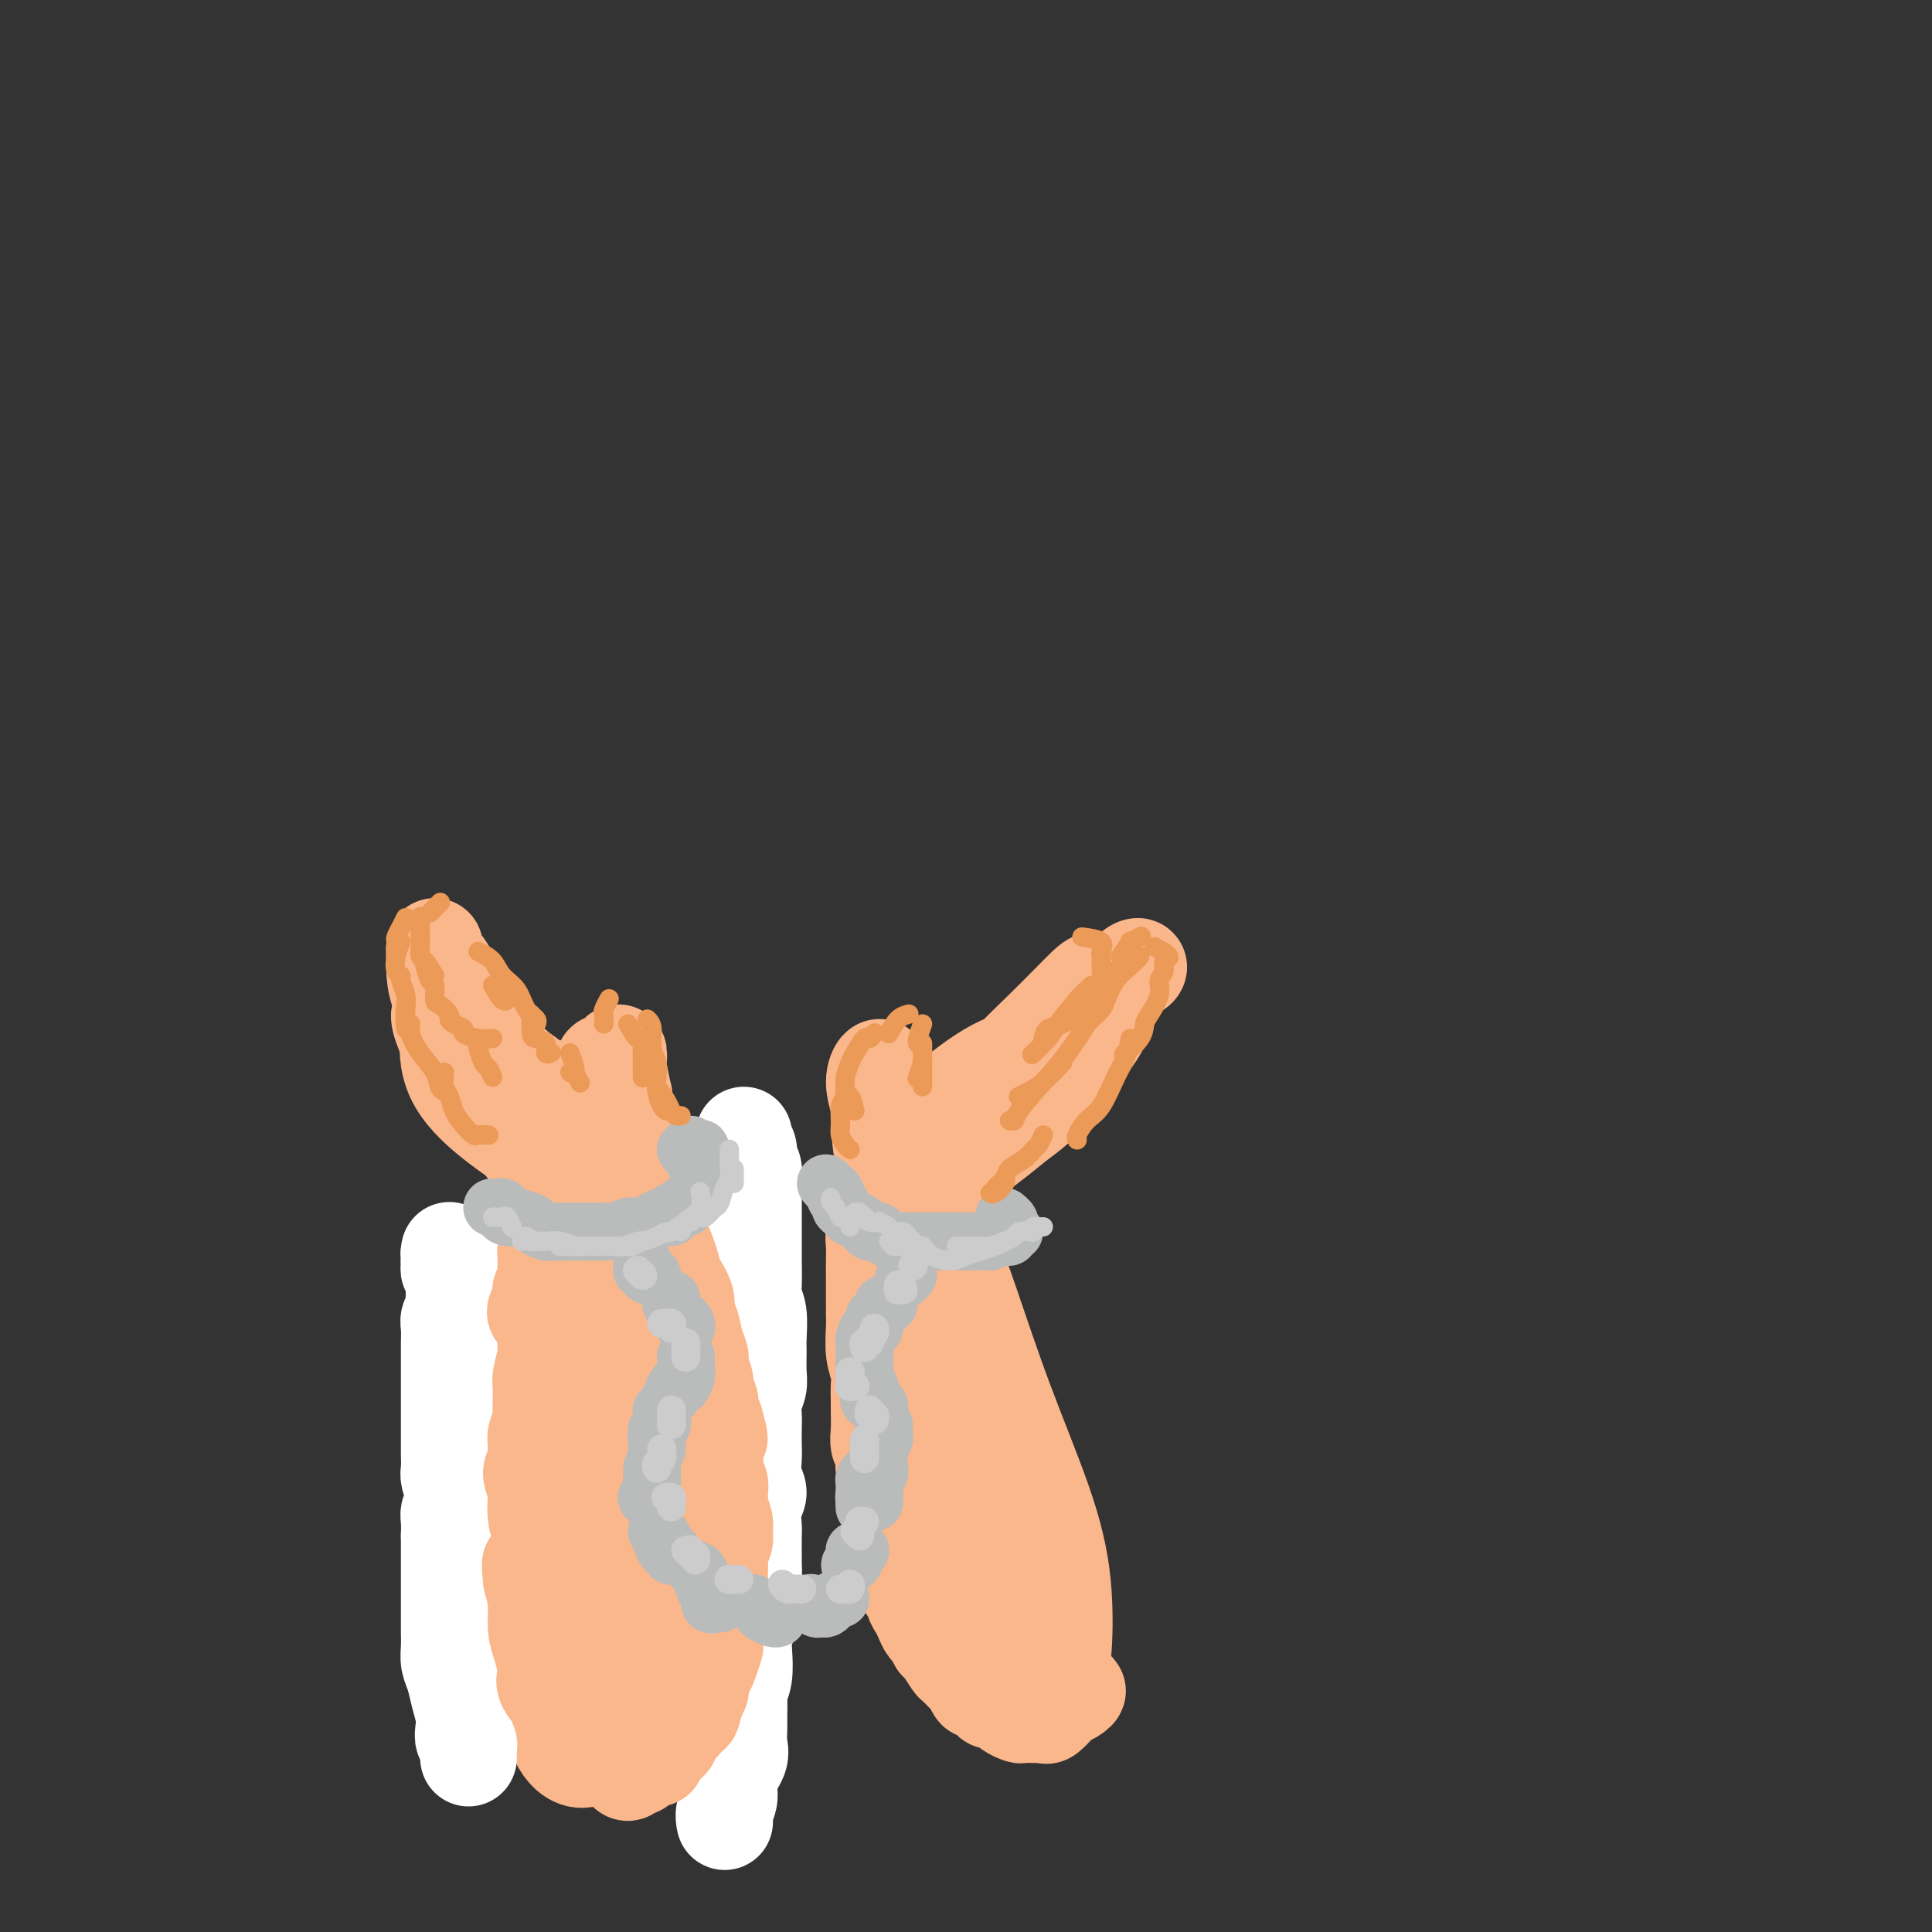 <svg viewBox='0 0 400 400' version='1.1' xmlns='http://www.w3.org/2000/svg' xmlns:xlink='http://www.w3.org/1999/xlink'><rect x="0" y="0" width="400" height="400" fill="#333333" stroke="none"/><g fill='none' stroke='rgb(251,183,140)' stroke-width='20' stroke-linecap='round' stroke-linejoin='round'><path d='M106,326c0.030,-0.294 0.060,-0.588 0,-1c-0.060,-0.412 -0.209,-0.942 0,-1c0.209,-0.058 0.777,0.357 1,0c0.223,-0.357 0.102,-1.486 0,-2c-0.102,-0.514 -0.186,-0.413 0,-1c0.186,-0.587 0.641,-1.861 1,-3c0.359,-1.139 0.621,-2.144 1,-3c0.379,-0.856 0.876,-1.562 1,-3c0.124,-1.438 -0.125,-3.607 0,-5c0.125,-1.393 0.625,-2.009 1,-3c0.375,-0.991 0.625,-2.359 1,-4c0.375,-1.641 0.875,-3.557 1,-5c0.125,-1.443 -0.125,-2.413 0,-4c0.125,-1.587 0.626,-3.793 1,-6c0.374,-2.207 0.622,-4.417 1,-7c0.378,-2.583 0.886,-5.539 1,-8c0.114,-2.461 -0.166,-4.427 0,-6c0.166,-1.573 0.777,-2.755 1,-4c0.223,-1.245 0.056,-2.555 0,-4c-0.056,-1.445 -0.001,-3.025 0,-4c0.001,-0.975 -0.052,-1.344 0,-2c0.052,-0.656 0.208,-1.597 0,-2c-0.208,-0.403 -0.782,-0.267 -1,0c-0.218,0.267 -0.082,0.665 0,1c0.082,0.335 0.110,0.606 0,1c-0.110,0.394 -0.359,0.910 -1,2c-0.641,1.090 -1.672,2.755 -2,4c-0.328,1.245 0.049,2.070 0,4c-0.049,1.930 -0.525,4.965 -1,8'/><path d='M112,268c-1.161,4.459 -1.565,5.605 -2,9c-0.435,3.395 -0.902,9.038 -1,13c-0.098,3.962 0.173,6.244 0,9c-0.173,2.756 -0.790,5.985 -1,9c-0.210,3.015 -0.012,5.817 0,8c0.012,2.183 -0.162,3.749 0,6c0.162,2.251 0.662,5.188 1,7c0.338,1.812 0.516,2.499 1,3c0.484,0.501 1.274,0.816 2,1c0.726,0.184 1.389,0.238 2,0c0.611,-0.238 1.172,-0.767 2,-2c0.828,-1.233 1.924,-3.171 3,-6c1.076,-2.829 2.133,-6.551 3,-10c0.867,-3.449 1.543,-6.627 2,-10c0.457,-3.373 0.694,-6.943 1,-10c0.306,-3.057 0.680,-5.602 1,-10c0.320,-4.398 0.587,-10.648 1,-15c0.413,-4.352 0.973,-6.808 1,-9c0.027,-2.192 -0.481,-4.122 -1,-5c-0.519,-0.878 -1.051,-0.703 -1,-1c0.051,-0.297 0.685,-1.066 0,-1c-0.685,0.066 -2.688,0.968 -4,3c-1.312,2.032 -1.935,5.194 -3,9c-1.065,3.806 -2.574,8.257 -4,15c-1.426,6.743 -2.768,15.778 -4,23c-1.232,7.222 -2.354,12.633 -3,17c-0.646,4.367 -0.817,7.692 -1,11c-0.183,3.308 -0.379,6.598 0,8c0.379,1.402 1.333,0.916 2,1c0.667,0.084 1.048,0.738 2,-1c0.952,-1.738 2.476,-5.869 4,-10'/><path d='M115,330c1.215,-4.176 2.251,-9.617 3,-15c0.749,-5.383 1.211,-10.709 2,-16c0.789,-5.291 1.904,-10.549 3,-16c1.096,-5.451 2.174,-11.097 3,-17c0.826,-5.903 1.402,-12.064 1,-15c-0.402,-2.936 -1.780,-2.648 -2,-3c-0.220,-0.352 0.720,-1.344 0,-1c-0.720,0.344 -3.101,2.022 -5,4c-1.899,1.978 -3.318,4.254 -5,10c-1.682,5.746 -3.628,14.962 -5,23c-1.372,8.038 -2.169,14.900 -3,22c-0.831,7.100 -1.694,14.439 -2,19c-0.306,4.561 -0.055,6.345 0,8c0.055,1.655 -0.088,3.182 0,4c0.088,0.818 0.405,0.926 2,0c1.595,-0.926 4.468,-2.888 6,-6c1.532,-3.112 1.722,-7.375 3,-12c1.278,-4.625 3.645,-9.612 6,-16c2.355,-6.388 4.697,-14.176 6,-21c1.303,-6.824 1.568,-12.684 2,-18c0.432,-5.316 1.033,-10.086 1,-13c-0.033,-2.914 -0.698,-3.970 -1,-5c-0.302,-1.030 -0.241,-2.032 -1,-2c-0.759,0.032 -2.339,1.098 -4,3c-1.661,1.902 -3.402,4.640 -5,8c-1.598,3.360 -3.052,7.343 -4,14c-0.948,6.657 -1.389,15.988 -2,23c-0.611,7.012 -1.390,11.704 -2,15c-0.610,3.296 -1.049,5.195 -1,7c0.049,1.805 0.585,3.516 1,4c0.415,0.484 0.707,-0.258 1,-1'/><path d='M113,317c0.050,7.043 1.674,0.651 3,-5c1.326,-5.651 2.353,-10.560 4,-15c1.647,-4.440 3.915,-8.410 5,-13c1.085,-4.590 0.986,-9.801 1,-14c0.014,-4.199 0.142,-7.388 0,-9c-0.142,-1.612 -0.554,-1.647 -1,-2c-0.446,-0.353 -0.926,-1.024 -2,0c-1.074,1.024 -2.743,3.744 -4,7c-1.257,3.256 -2.102,7.047 -3,12c-0.898,4.953 -1.848,11.068 -3,17c-1.152,5.932 -2.505,11.681 -3,15c-0.495,3.319 -0.133,4.209 0,5c0.133,0.791 0.036,1.482 0,2c-0.036,0.518 -0.010,0.862 0,1c0.010,0.138 0.005,0.069 0,0'/><path d='M117,351c-0.101,0.626 -0.201,1.253 0,1c0.201,-0.253 0.704,-1.385 1,-2c0.296,-0.615 0.385,-0.714 1,-2c0.615,-1.286 1.756,-3.759 3,-8c1.244,-4.241 2.592,-10.252 4,-16c1.408,-5.748 2.876,-11.234 4,-17c1.124,-5.766 1.903,-11.811 3,-17c1.097,-5.189 2.511,-9.523 3,-15c0.489,-5.477 0.052,-12.097 0,-16c-0.052,-3.903 0.281,-5.087 0,-6c-0.281,-0.913 -1.175,-1.554 -2,-2c-0.825,-0.446 -1.580,-0.696 -3,1c-1.420,1.696 -3.506,5.339 -5,9c-1.494,3.661 -2.397,7.339 -4,15c-1.603,7.661 -3.905,19.303 -5,29c-1.095,9.697 -0.983,17.447 -1,24c-0.017,6.553 -0.165,11.908 1,17c1.165,5.092 3.642,9.920 5,12c1.358,2.080 1.596,1.410 3,0c1.404,-1.410 3.973,-3.561 6,-6c2.027,-2.439 3.510,-5.166 5,-11c1.490,-5.834 2.987,-14.777 4,-22c1.013,-7.223 1.544,-12.727 2,-19c0.456,-6.273 0.838,-13.314 1,-19c0.162,-5.686 0.103,-10.017 0,-14c-0.103,-3.983 -0.252,-7.619 -1,-10c-0.748,-2.381 -2.095,-3.508 -3,-4c-0.905,-0.492 -1.366,-0.348 -3,1c-1.634,1.348 -4.440,3.901 -7,9c-2.560,5.099 -4.874,12.742 -7,20c-2.126,7.258 -4.063,14.129 -6,21'/><path d='M116,304c-3.234,10.315 -4.818,15.602 -5,23c-0.182,7.398 1.038,16.908 2,23c0.962,6.092 1.664,8.765 3,11c1.336,2.235 3.304,4.032 6,3c2.696,-1.032 6.119,-4.895 9,-9c2.881,-4.105 5.219,-8.454 7,-14c1.781,-5.546 3.004,-12.290 4,-19c0.996,-6.710 1.764,-13.386 2,-20c0.236,-6.614 -0.062,-13.166 -1,-21c-0.938,-7.834 -2.517,-16.951 -4,-23c-1.483,-6.049 -2.872,-9.031 -4,-11c-1.128,-1.969 -1.996,-2.925 -3,-3c-1.004,-0.075 -2.145,0.730 -4,5c-1.855,4.270 -4.423,12.006 -6,20c-1.577,7.994 -2.163,16.247 -3,24c-0.837,7.753 -1.925,15.006 -2,22c-0.075,6.994 0.865,13.729 2,17c1.135,3.271 2.467,3.077 3,3c0.533,-0.077 0.266,-0.039 0,0'/><path d='M194,259c-1.137,0.726 -2.273,1.452 -3,4c-0.727,2.548 -1.043,6.917 -1,12c0.043,5.083 0.447,10.881 2,18c1.553,7.119 4.255,15.561 6,22c1.745,6.439 2.531,10.875 4,15c1.469,4.125 3.619,7.937 5,10c1.381,2.063 1.991,2.375 3,2c1.009,-0.375 2.417,-1.439 3,-4c0.583,-2.561 0.340,-6.621 0,-11c-0.340,-4.379 -0.776,-9.077 -2,-15c-1.224,-5.923 -3.235,-13.071 -5,-20c-1.765,-6.929 -3.286,-13.639 -6,-20c-2.714,-6.361 -6.623,-12.373 -9,-16c-2.377,-3.627 -3.222,-4.870 -4,-6c-0.778,-1.130 -1.490,-2.147 -2,1c-0.510,3.147 -0.819,10.458 0,18c0.819,7.542 2.765,15.314 5,23c2.235,7.686 4.760,15.286 8,23c3.240,7.714 7.196,15.544 10,21c2.804,5.456 4.455,8.540 6,10c1.545,1.460 2.982,1.297 4,1c1.018,-0.297 1.617,-0.729 2,-4c0.383,-3.271 0.552,-9.383 0,-15c-0.552,-5.617 -1.824,-10.741 -4,-17c-2.176,-6.259 -5.255,-13.655 -8,-21c-2.745,-7.345 -5.157,-14.639 -7,-20c-1.843,-5.361 -3.118,-8.790 -4,-11c-0.882,-2.210 -1.370,-3.201 -2,-2c-0.630,1.201 -1.400,4.592 -1,10c0.400,5.408 1.972,12.831 4,21c2.028,8.169 4.514,17.085 7,26'/><path d='M205,314c2.450,10.277 3.075,12.469 4,16c0.925,3.531 2.151,8.401 3,11c0.849,2.599 1.321,2.927 2,3c0.679,0.073 1.566,-0.107 2,-2c0.434,-1.893 0.414,-5.497 0,-10c-0.414,-4.503 -1.221,-9.905 -3,-16c-1.779,-6.095 -4.531,-12.882 -7,-21c-2.469,-8.118 -4.654,-17.566 -6,-23c-1.346,-5.434 -1.852,-6.854 -3,-8c-1.148,-1.146 -2.936,-2.020 -4,-3c-1.064,-0.980 -1.402,-2.067 -2,1c-0.598,3.067 -1.457,10.288 -1,18c0.457,7.712 2.229,15.914 4,24c1.771,8.086 3.541,16.056 6,24c2.459,7.944 5.609,15.863 8,20c2.391,4.137 4.024,4.492 5,5c0.976,0.508 1.295,1.167 2,-1c0.705,-2.167 1.794,-7.161 2,-12c0.206,-4.839 -0.473,-9.524 -2,-16c-1.527,-6.476 -3.904,-14.745 -7,-23c-3.096,-8.255 -6.912,-16.498 -10,-23c-3.088,-6.502 -5.448,-11.264 -7,-14c-1.552,-2.736 -2.296,-3.447 -3,-2c-0.704,1.447 -1.369,5.052 -1,11c0.369,5.948 1.773,14.240 3,22c1.227,7.760 2.276,14.990 4,22c1.724,7.010 4.122,13.801 6,18c1.878,4.199 3.235,5.806 5,7c1.765,1.194 3.937,1.975 5,2c1.063,0.025 1.018,-0.707 1,-1c-0.018,-0.293 -0.009,-0.146 0,0'/><path d='M122,242c-0.046,0.223 -0.092,0.447 0,1c0.092,0.553 0.322,1.436 1,2c0.678,0.564 1.803,0.808 2,1c0.197,0.192 -0.535,0.332 0,0c0.535,-0.332 2.336,-1.137 3,-2c0.664,-0.863 0.189,-1.784 0,-3c-0.189,-1.216 -0.094,-2.727 0,-4c0.094,-1.273 0.187,-2.309 -1,-4c-1.187,-1.691 -3.655,-4.038 -5,-5c-1.345,-0.962 -1.565,-0.539 -3,-1c-1.435,-0.461 -4.083,-1.806 -6,-2c-1.917,-0.194 -3.104,0.761 -4,2c-0.896,1.239 -1.502,2.761 -2,4c-0.498,1.239 -0.888,2.195 0,4c0.888,1.805 3.054,4.458 5,6c1.946,1.542 3.672,1.971 6,3c2.328,1.029 5.259,2.657 7,3c1.741,0.343 2.291,-0.600 3,-1c0.709,-0.400 1.576,-0.257 2,-1c0.424,-0.743 0.406,-2.371 0,-4c-0.406,-1.629 -1.200,-3.258 -3,-5c-1.800,-1.742 -4.605,-3.597 -8,-6c-3.395,-2.403 -7.381,-5.353 -11,-8c-3.619,-2.647 -6.872,-4.990 -9,-6c-2.128,-1.010 -3.133,-0.685 -4,-1c-0.867,-0.315 -1.598,-1.269 -2,0c-0.402,1.269 -0.475,4.763 1,8c1.475,3.237 4.498,6.218 8,9c3.502,2.782 7.481,5.364 11,8c3.519,2.636 6.577,5.324 9,7c2.423,1.676 4.212,2.338 6,3'/><path d='M128,250c4.407,2.799 2.424,0.795 2,0c-0.424,-0.795 0.709,-0.383 1,-1c0.291,-0.617 -0.261,-2.263 -2,-5c-1.739,-2.737 -4.666,-6.564 -8,-10c-3.334,-3.436 -7.075,-6.482 -11,-10c-3.925,-3.518 -8.034,-7.507 -11,-10c-2.966,-2.493 -4.787,-3.491 -6,-4c-1.213,-0.509 -1.817,-0.529 -2,0c-0.183,0.529 0.053,1.605 1,4c0.947,2.395 2.603,6.108 5,9c2.397,2.892 5.534,4.965 8,7c2.466,2.035 4.260,4.034 5,5c0.740,0.966 0.426,0.900 1,1c0.574,0.100 2.035,0.365 2,-1c-0.035,-1.365 -1.564,-4.359 -3,-7c-1.436,-2.641 -2.777,-4.929 -5,-8c-2.223,-3.071 -5.329,-6.925 -8,-10c-2.671,-3.075 -4.909,-5.372 -6,-7c-1.091,-1.628 -1.035,-2.587 -1,-2c0.035,0.587 0.049,2.719 1,5c0.951,2.281 2.839,4.712 4,6c1.161,1.288 1.594,1.434 2,2c0.406,0.566 0.784,1.552 1,1c0.216,-0.552 0.268,-2.642 0,-4c-0.268,-1.358 -0.856,-1.983 -2,-4c-1.144,-2.017 -2.843,-5.427 -4,-7c-1.157,-1.573 -1.773,-1.308 -2,-2c-0.227,-0.692 -0.065,-2.341 0,-2c0.065,0.341 0.032,2.670 0,5'/><path d='M90,201c0.093,0.435 0.324,0.024 1,1c0.676,0.976 1.797,3.340 3,5c1.203,1.660 2.486,2.617 3,3c0.514,0.383 0.257,0.191 0,0'/><path d='M188,243c-0.013,-0.360 -0.027,-0.719 0,-1c0.027,-0.281 0.093,-0.482 1,-1c0.907,-0.518 2.653,-1.351 5,-3c2.347,-1.649 5.295,-4.115 8,-6c2.705,-1.885 5.166,-3.191 8,-5c2.834,-1.809 6.042,-4.121 8,-6c1.958,-1.879 2.665,-3.326 3,-4c0.335,-0.674 0.296,-0.577 0,-1c-0.296,-0.423 -0.851,-1.367 -2,-1c-1.149,0.367 -2.893,2.044 -5,3c-2.107,0.956 -4.575,1.191 -8,3c-3.425,1.809 -7.805,5.193 -11,8c-3.195,2.807 -5.205,5.037 -7,7c-1.795,1.963 -3.377,3.660 -4,5c-0.623,1.340 -0.288,2.322 0,3c0.288,0.678 0.528,1.050 3,0c2.472,-1.050 7.176,-3.523 11,-6c3.824,-2.477 6.769,-4.960 10,-8c3.231,-3.040 6.750,-6.639 10,-10c3.250,-3.361 6.232,-6.486 9,-10c2.768,-3.514 5.322,-7.417 7,-9c1.678,-1.583 2.479,-0.848 1,0c-1.479,0.848 -5.239,1.807 -7,2c-1.761,0.193 -1.522,-0.380 -3,1c-1.478,1.380 -4.671,4.714 -8,8c-3.329,3.286 -6.792,6.523 -11,11c-4.208,4.477 -9.161,10.195 -12,14c-2.839,3.805 -3.565,5.696 -4,7c-0.435,1.304 -0.581,2.020 0,2c0.581,-0.020 1.887,-0.774 4,-2c2.113,-1.226 5.032,-2.922 8,-5c2.968,-2.078 5.984,-4.539 9,-7'/><path d='M211,232c4.887,-3.412 6.605,-5.942 9,-9c2.395,-3.058 5.467,-6.643 7,-9c1.533,-2.357 1.528,-3.486 1,-4c-0.528,-0.514 -1.579,-0.414 -3,0c-1.421,0.414 -3.211,1.143 -5,2c-1.789,0.857 -3.575,1.841 -6,4c-2.425,2.159 -5.487,5.493 -8,8c-2.513,2.507 -4.478,4.187 -6,6c-1.522,1.813 -2.602,3.757 -3,5c-0.398,1.243 -0.114,1.784 0,2c0.114,0.216 0.057,0.108 0,0'/><path d='M128,229c0.028,0.329 0.056,0.658 0,1c-0.056,0.342 -0.197,0.697 0,0c0.197,-0.697 0.733,-2.447 1,-3c0.267,-0.553 0.264,0.090 0,-1c-0.264,-1.090 -0.790,-3.915 -1,-5c-0.210,-1.085 -0.106,-0.432 0,-1c0.106,-0.568 0.213,-2.357 0,-2c-0.213,0.357 -0.747,2.861 -1,4c-0.253,1.139 -0.224,0.912 0,2c0.224,1.088 0.645,3.489 1,5c0.355,1.511 0.646,2.131 1,3c0.354,0.869 0.771,1.985 1,2c0.229,0.015 0.270,-1.072 0,-2c-0.270,-0.928 -0.850,-1.696 -1,-2c-0.150,-0.304 0.131,-0.145 0,-1c-0.131,-0.855 -0.673,-2.726 -1,-4c-0.327,-1.274 -0.438,-1.953 -1,-3c-0.562,-1.047 -1.574,-2.463 -2,-2c-0.426,0.463 -0.264,2.803 0,4c0.264,1.197 0.632,1.249 1,2c0.368,0.751 0.738,2.201 1,4c0.262,1.799 0.417,3.946 1,5c0.583,1.054 1.595,1.015 2,1c0.405,-0.015 0.202,-0.008 0,0'/><path d='M188,235c0.067,-0.034 0.135,-0.067 0,-1c-0.135,-0.933 -0.471,-2.764 -1,-4c-0.529,-1.236 -1.249,-1.875 -2,-3c-0.751,-1.125 -1.533,-2.735 -2,-4c-0.467,-1.265 -0.618,-2.185 -1,-2c-0.382,0.185 -0.993,1.474 -1,3c-0.007,1.526 0.590,3.290 1,5c0.410,1.710 0.631,3.368 1,5c0.369,1.632 0.885,3.239 1,4c0.115,0.761 -0.172,0.678 0,1c0.172,0.322 0.802,1.050 1,1c0.198,-0.050 -0.038,-0.877 0,-2c0.038,-1.123 0.349,-2.542 0,-4c-0.349,-1.458 -1.360,-2.957 -2,-4c-0.640,-1.043 -0.910,-1.632 -1,-2c-0.090,-0.368 0.000,-0.515 0,0c-0.000,0.515 -0.091,1.693 0,4c0.091,2.307 0.365,5.742 1,8c0.635,2.258 1.633,3.339 2,4c0.367,0.661 0.105,0.903 0,1c-0.105,0.097 -0.052,0.048 0,0'/><path d='M183,255c-0.033,0.114 -0.065,0.228 0,0c0.065,-0.228 0.228,-0.798 0,-1c-0.228,-0.202 -0.846,-0.034 -1,0c-0.154,0.034 0.155,-0.065 0,0c-0.155,0.065 -0.774,0.293 -1,1c-0.226,0.707 -0.061,1.894 0,3c0.061,1.106 0.017,2.132 0,3c-0.017,0.868 -0.005,1.579 0,3c0.005,1.421 0.005,3.553 0,5c-0.005,1.447 -0.015,2.211 0,3c0.015,0.789 0.057,1.605 0,3c-0.057,1.395 -0.211,3.369 0,5c0.211,1.631 0.789,2.919 1,4c0.211,1.081 0.055,1.956 0,3c-0.055,1.044 -0.011,2.257 0,3c0.011,0.743 -0.012,1.016 0,2c0.012,0.984 0.060,2.679 0,4c-0.060,1.321 -0.227,2.268 0,3c0.227,0.732 0.850,1.249 1,2c0.150,0.751 -0.171,1.737 0,3c0.171,1.263 0.833,2.804 1,4c0.167,1.196 -0.162,2.048 0,3c0.162,0.952 0.814,2.004 1,3c0.186,0.996 -0.094,1.937 0,3c0.094,1.063 0.564,2.248 1,3c0.436,0.752 0.839,1.072 1,2c0.161,0.928 0.081,2.464 0,4'/><path d='M187,326c0.952,4.474 0.832,2.158 1,2c0.168,-0.158 0.622,1.840 1,3c0.378,1.160 0.679,1.481 1,2c0.321,0.519 0.662,1.236 1,2c0.338,0.764 0.672,1.574 1,2c0.328,0.426 0.650,0.466 1,1c0.350,0.534 0.727,1.562 1,2c0.273,0.438 0.440,0.287 1,1c0.560,0.713 1.512,2.290 2,3c0.488,0.710 0.511,0.552 1,1c0.489,0.448 1.445,1.501 2,2c0.555,0.499 0.711,0.445 1,1c0.289,0.555 0.711,1.721 1,2c0.289,0.279 0.443,-0.329 1,0c0.557,0.329 1.515,1.594 2,2c0.485,0.406 0.496,-0.049 1,0c0.504,0.049 1.502,0.602 2,1c0.498,0.398 0.496,0.643 1,1c0.504,0.357 1.515,0.827 2,1c0.485,0.173 0.443,0.048 1,0c0.557,-0.048 1.711,-0.020 2,0c0.289,0.020 -0.288,0.030 0,0c0.288,-0.030 1.442,-0.102 2,0c0.558,0.102 0.520,0.377 1,0c0.480,-0.377 1.480,-1.405 2,-2c0.520,-0.595 0.562,-0.757 1,-1c0.438,-0.243 1.272,-0.565 2,-1c0.728,-0.435 1.351,-0.981 1,-1c-0.351,-0.019 -1.675,0.491 -3,1'/><path d='M220,351c1.500,-0.667 0.750,-0.333 0,0'/><path d='M107,340c-0.293,-0.356 -0.585,-0.712 -1,-1c-0.415,-0.288 -0.952,-0.507 -1,0c-0.048,0.507 0.393,1.740 1,3c0.607,1.260 1.381,2.547 2,4c0.619,1.453 1.084,3.073 2,4c0.916,0.927 2.282,1.159 3,2c0.718,0.841 0.789,2.289 1,3c0.211,0.711 0.561,0.686 1,1c0.439,0.314 0.968,0.968 1,1c0.032,0.032 -0.433,-0.557 -1,-1c-0.567,-0.443 -1.237,-0.741 -2,-1c-0.763,-0.259 -1.619,-0.479 -2,-1c-0.381,-0.521 -0.287,-1.344 -1,-2c-0.713,-0.656 -2.232,-1.147 -3,-2c-0.768,-0.853 -0.783,-2.069 -1,-3c-0.217,-0.931 -0.634,-1.575 -1,-3c-0.366,-1.425 -0.680,-3.629 -1,-5c-0.320,-1.371 -0.646,-1.910 -1,-3c-0.354,-1.090 -0.735,-2.731 -1,-4c-0.265,-1.269 -0.413,-2.166 -1,-4c-0.587,-1.834 -1.614,-4.604 -2,-7c-0.386,-2.396 -0.131,-4.418 0,-6c0.131,-1.582 0.138,-2.723 0,-4c-0.138,-1.277 -0.422,-2.690 0,-4c0.422,-1.310 1.549,-2.517 2,-3c0.451,-0.483 0.225,-0.241 0,0'/><path d='M114,258c0.112,-0.090 0.223,-0.180 0,0c-0.223,0.180 -0.781,0.628 -1,1c-0.219,0.372 -0.100,0.666 0,1c0.100,0.334 0.181,0.709 0,1c-0.181,0.291 -0.626,0.500 -1,1c-0.374,0.500 -0.678,1.293 -1,2c-0.322,0.707 -0.661,1.329 -1,2c-0.339,0.671 -0.678,1.391 -1,2c-0.322,0.609 -0.626,1.106 -1,2c-0.374,0.894 -0.818,2.185 -1,3c-0.182,0.815 -0.102,1.156 0,2c0.102,0.844 0.224,2.193 0,3c-0.224,0.807 -0.796,1.071 -1,2c-0.204,0.929 -0.041,2.521 0,4c0.041,1.479 -0.042,2.844 0,4c0.042,1.156 0.208,2.105 0,3c-0.208,0.895 -0.789,1.738 -1,3c-0.211,1.262 -0.053,2.943 0,4c0.053,1.057 -0.001,1.491 0,2c0.001,0.509 0.057,1.095 0,2c-0.057,0.905 -0.225,2.129 0,3c0.225,0.871 0.845,1.388 1,2c0.155,0.612 -0.155,1.319 0,2c0.155,0.681 0.773,1.337 1,2c0.227,0.663 0.061,1.332 0,2c-0.061,0.668 -0.016,1.334 0,2c0.016,0.666 0.005,1.333 0,2c-0.005,0.667 -0.002,1.333 0,2'/><path d='M107,319c-0.000,7.251 -0.000,2.380 0,1c0.000,-1.380 0.000,0.732 0,2c-0.000,1.268 -0.000,1.691 0,2c0.000,0.309 0.000,0.505 0,1c-0.000,0.495 -0.001,1.289 0,2c0.001,0.711 0.004,1.341 0,2c-0.004,0.659 -0.016,1.349 0,2c0.016,0.651 0.061,1.262 0,2c-0.061,0.738 -0.228,1.602 0,2c0.228,0.398 0.849,0.330 1,1c0.151,0.670 -0.170,2.078 0,3c0.170,0.922 0.830,1.356 1,2c0.170,0.644 -0.151,1.496 0,2c0.151,0.504 0.772,0.660 1,1c0.228,0.340 0.061,0.864 0,1c-0.061,0.136 -0.016,-0.117 0,-1c0.016,-0.883 0.005,-2.395 0,-3c-0.005,-0.605 -0.002,-0.302 0,0'/></g>
<g fill='none' stroke='rgb(255,255,255)' stroke-width='20' stroke-linecap='round' stroke-linejoin='round'><path d='M93,259c0.028,-0.122 0.056,-0.244 0,0c-0.056,0.244 -0.197,0.853 0,1c0.197,0.147 0.731,-0.168 1,0c0.269,0.168 0.272,0.819 0,1c-0.272,0.181 -0.819,-0.107 -1,0c-0.181,0.107 0.004,0.610 0,1c-0.004,0.390 -0.197,0.667 0,1c0.197,0.333 0.785,0.722 1,1c0.215,0.278 0.059,0.446 0,1c-0.059,0.554 -0.020,1.496 0,2c0.020,0.504 0.019,0.571 0,1c-0.019,0.429 -0.058,1.220 0,2c0.058,0.780 0.212,1.549 0,2c-0.212,0.451 -0.789,0.585 -1,1c-0.211,0.415 -0.057,1.111 0,2c0.057,0.889 0.015,1.971 0,3c-0.015,1.029 -0.004,2.004 0,3c0.004,0.996 0.001,2.013 0,3c-0.001,0.987 -0.000,1.944 0,3c0.000,1.056 0.000,2.211 0,3c-0.000,0.789 0.000,1.213 0,2c-0.000,0.787 -0.001,1.939 0,3c0.001,1.061 0.004,2.031 0,3c-0.004,0.969 -0.014,1.936 0,3c0.014,1.064 0.053,2.225 0,3c-0.053,0.775 -0.196,1.166 0,2c0.196,0.834 0.732,2.113 1,3c0.268,0.887 0.268,1.382 0,2c-0.268,0.618 -0.803,1.359 -1,2c-0.197,0.641 -0.056,1.183 0,2c0.056,0.817 0.028,1.908 0,3'/><path d='M93,318c-0.000,9.480 -0.000,3.681 0,2c0.000,-1.681 0.000,0.757 0,2c-0.000,1.243 -0.000,1.290 0,2c0.000,0.710 0.000,2.081 0,3c-0.000,0.919 -0.000,1.386 0,2c0.000,0.614 0.000,1.375 0,2c-0.000,0.625 -0.001,1.115 0,2c0.001,0.885 0.003,2.165 0,3c-0.003,0.835 -0.012,1.227 0,2c0.012,0.773 0.045,1.929 0,3c-0.045,1.071 -0.170,2.058 0,3c0.170,0.942 0.633,1.839 1,3c0.367,1.161 0.638,2.587 1,4c0.362,1.413 0.815,2.812 1,4c0.185,1.188 0.102,2.163 0,3c-0.102,0.837 -0.224,1.534 0,2c0.224,0.466 0.792,0.699 1,1c0.208,0.301 0.056,0.668 0,1c-0.056,0.332 -0.015,0.628 0,1c0.015,0.372 0.004,0.821 0,1c-0.004,0.179 -0.002,0.090 0,0'/><path d='M154,235c-0.121,0.248 -0.243,0.496 0,1c0.243,0.504 0.850,1.265 1,2c0.150,0.735 -0.156,1.445 0,2c0.156,0.555 0.774,0.956 1,2c0.226,1.044 0.061,2.731 0,4c-0.061,1.269 -0.016,2.119 0,3c0.016,0.881 0.005,1.793 0,3c-0.005,1.207 -0.002,2.707 0,4c0.002,1.293 0.004,2.378 0,3c-0.004,0.622 -0.015,0.782 0,2c0.015,1.218 0.057,3.493 0,5c-0.057,1.507 -0.212,2.245 0,3c0.212,0.755 0.790,1.528 1,3c0.210,1.472 0.053,3.643 0,5c-0.053,1.357 -0.000,1.899 0,3c0.000,1.101 -0.053,2.759 0,4c0.053,1.241 0.210,2.065 0,3c-0.210,0.935 -0.788,1.982 -1,3c-0.212,1.018 -0.058,2.009 0,3c0.058,0.991 0.020,1.984 0,3c-0.020,1.016 -0.023,2.055 0,3c0.023,0.945 0.073,1.794 0,3c-0.073,1.206 -0.268,2.768 0,4c0.268,1.232 1.000,2.132 1,3c-0.000,0.868 -0.732,1.702 -1,3c-0.268,1.298 -0.072,3.059 0,4c0.072,0.941 0.019,1.061 0,2c-0.019,0.939 -0.006,2.697 0,4c0.006,1.303 0.003,2.152 0,3'/><path d='M156,325c0.297,14.701 0.041,6.454 0,4c-0.041,-2.454 0.134,0.886 0,3c-0.134,2.114 -0.575,3.003 -1,4c-0.425,0.997 -0.832,2.100 -1,3c-0.168,0.900 -0.098,1.595 0,3c0.098,1.405 0.222,3.520 0,5c-0.222,1.480 -0.792,2.325 -1,3c-0.208,0.675 -0.054,1.180 0,2c0.054,0.820 0.007,1.955 0,3c-0.007,1.045 0.027,2.002 0,3c-0.027,0.998 -0.116,2.038 0,3c0.116,0.962 0.438,1.845 0,3c-0.438,1.155 -1.634,2.583 -2,4c-0.366,1.417 0.098,2.823 0,4c-0.098,1.177 -0.757,2.125 -1,3c-0.243,0.875 -0.069,1.679 0,2c0.069,0.321 0.035,0.161 0,0'/></g>
<g fill='none' stroke='rgb(251,183,140)' stroke-width='20' stroke-linecap='round' stroke-linejoin='round'><path d='M116,254c-0.030,0.416 -0.060,0.832 0,1c0.060,0.168 0.209,0.086 0,0c-0.209,-0.086 -0.778,-0.178 -1,0c-0.222,0.178 -0.098,0.625 0,1c0.098,0.375 0.170,0.678 0,1c-0.170,0.322 -0.581,0.664 -1,1c-0.419,0.336 -0.844,0.667 -1,1c-0.156,0.333 -0.042,0.666 0,1c0.042,0.334 0.011,0.667 0,1c-0.011,0.333 -0.003,0.666 0,1c0.003,0.334 0.002,0.668 0,1c-0.002,0.332 -0.004,0.662 0,1c0.004,0.338 0.015,0.686 0,1c-0.015,0.314 -0.056,0.595 0,1c0.056,0.405 0.208,0.934 0,1c-0.208,0.066 -0.775,-0.333 -1,0c-0.225,0.333 -0.109,1.396 0,2c0.109,0.604 0.212,0.747 0,1c-0.212,0.253 -0.737,0.614 -1,1c-0.263,0.386 -0.263,0.796 0,1c0.263,0.204 0.789,0.201 1,0c0.211,-0.201 0.105,-0.601 0,-1'/><path d='M112,271c-0.392,2.694 0.627,0.929 1,0c0.373,-0.929 0.099,-1.023 0,-1c-0.099,0.023 -0.023,0.164 0,0c0.023,-0.164 -0.008,-0.632 0,-1c0.008,-0.368 0.055,-0.634 0,-1c-0.055,-0.366 -0.211,-0.830 0,-1c0.211,-0.170 0.787,-0.046 1,0c0.213,0.046 0.061,0.013 0,0c-0.061,-0.013 -0.030,-0.007 0,0'/><path d='M131,252c0.304,-0.420 0.607,-0.840 1,-1c0.393,-0.160 0.875,-0.059 1,0c0.125,0.059 -0.106,0.075 0,0c0.106,-0.075 0.549,-0.242 1,0c0.451,0.242 0.908,0.894 1,1c0.092,0.106 -0.183,-0.334 0,0c0.183,0.334 0.823,1.444 1,2c0.177,0.556 -0.109,0.560 0,1c0.109,0.440 0.611,1.318 1,2c0.389,0.682 0.664,1.170 1,2c0.336,0.830 0.734,2.002 1,3c0.266,0.998 0.400,1.821 1,3c0.600,1.179 1.668,2.714 2,4c0.332,1.286 -0.070,2.321 0,3c0.070,0.679 0.611,1.001 1,2c0.389,0.999 0.625,2.676 1,4c0.375,1.324 0.889,2.294 1,3c0.111,0.706 -0.181,1.148 0,2c0.181,0.852 0.836,2.115 1,3c0.164,0.885 -0.162,1.392 0,2c0.162,0.608 0.813,1.318 1,2c0.187,0.682 -0.089,1.338 0,2c0.089,0.662 0.545,1.331 1,2'/><path d='M148,294c1.856,6.551 0.498,2.928 0,2c-0.498,-0.928 -0.134,0.841 0,2c0.134,1.159 0.040,1.710 0,2c-0.040,0.290 -0.025,0.318 0,1c0.025,0.682 0.059,2.018 0,3c-0.059,0.982 -0.213,1.609 0,2c0.213,0.391 0.793,0.545 1,1c0.207,0.455 0.041,1.210 0,2c-0.041,0.790 0.043,1.615 0,2c-0.043,0.385 -0.211,0.330 0,1c0.211,0.670 0.803,2.067 1,3c0.197,0.933 0.000,1.404 0,2c-0.000,0.596 0.196,1.318 0,2c-0.196,0.682 -0.785,1.323 -1,2c-0.215,0.677 -0.058,1.390 0,2c0.058,0.610 0.017,1.118 0,2c-0.017,0.882 -0.008,2.138 0,3c0.008,0.862 0.016,1.329 0,2c-0.016,0.671 -0.057,1.544 0,2c0.057,0.456 0.211,0.493 0,1c-0.211,0.507 -0.788,1.482 -1,2c-0.212,0.518 -0.060,0.579 0,1c0.060,0.421 0.027,1.202 0,2c-0.027,0.798 -0.050,1.613 0,2c0.050,0.387 0.171,0.345 0,1c-0.171,0.655 -0.633,2.006 -1,3c-0.367,0.994 -0.637,1.631 -1,2c-0.363,0.369 -0.819,0.470 -1,1c-0.181,0.530 -0.087,1.489 0,2c0.087,0.511 0.168,0.575 0,1c-0.168,0.425 -0.584,1.213 -1,2'/><path d='M144,352c-1.086,5.219 -0.803,1.765 -1,1c-0.197,-0.765 -0.876,1.157 -1,2c-0.124,0.843 0.305,0.607 0,1c-0.305,0.393 -1.344,1.413 -2,2c-0.656,0.587 -0.931,0.739 -1,1c-0.069,0.261 0.066,0.629 0,1c-0.066,0.371 -0.332,0.743 -1,1c-0.668,0.257 -1.737,0.399 -2,1c-0.263,0.601 0.280,1.662 0,2c-0.280,0.338 -1.385,-0.049 -2,0c-0.615,0.049 -0.742,0.532 -1,1c-0.258,0.468 -0.647,0.921 -1,1c-0.353,0.079 -0.671,-0.217 -1,0c-0.329,0.217 -0.670,0.946 -1,1c-0.330,0.054 -0.650,-0.567 -1,-1c-0.350,-0.433 -0.729,-0.679 -1,-1c-0.271,-0.321 -0.435,-0.716 -1,-1c-0.565,-0.284 -1.532,-0.456 -2,-1c-0.468,-0.544 -0.439,-1.459 -1,-2c-0.561,-0.541 -1.713,-0.708 -2,-1c-0.287,-0.292 0.290,-0.709 0,-1c-0.290,-0.291 -1.448,-0.455 -2,-1c-0.552,-0.545 -0.497,-1.470 -1,-2c-0.503,-0.530 -1.563,-0.666 -2,-1c-0.437,-0.334 -0.251,-0.867 -1,-2c-0.749,-1.133 -2.435,-2.865 -3,-4c-0.565,-1.135 -0.011,-1.674 0,-3c0.011,-1.326 -0.523,-3.438 -1,-5c-0.477,-1.562 -0.898,-2.574 -1,-4c-0.102,-1.426 0.114,-3.264 0,-5c-0.114,-1.736 -0.557,-3.368 -1,-5'/><path d='M110,327c-0.467,-4.089 -0.133,-3.311 0,-3c0.133,0.311 0.067,0.156 0,0'/><path d='M120,350c-0.419,0.086 -0.838,0.172 -1,0c-0.162,-0.172 -0.068,-0.601 0,-1c0.068,-0.399 0.110,-0.767 0,-1c-0.110,-0.233 -0.372,-0.330 -1,-1c-0.628,-0.670 -1.622,-1.912 -2,-3c-0.378,-1.088 -0.139,-2.022 0,-3c0.139,-0.978 0.177,-1.999 0,-3c-0.177,-1.001 -0.569,-1.982 -1,-3c-0.431,-1.018 -0.899,-2.071 -1,-3c-0.101,-0.929 0.166,-1.733 0,-3c-0.166,-1.267 -0.766,-2.999 -1,-4c-0.234,-1.001 -0.101,-1.273 0,-2c0.101,-0.727 0.172,-1.909 0,-3c-0.172,-1.091 -0.587,-2.092 -1,-3c-0.413,-0.908 -0.825,-1.724 -1,-3c-0.175,-1.276 -0.114,-3.013 0,-4c0.114,-0.987 0.279,-1.223 0,-2c-0.279,-0.777 -1.004,-2.094 -1,-3c0.004,-0.906 0.737,-1.401 1,-2c0.263,-0.599 0.056,-1.301 0,-2c-0.056,-0.699 0.037,-1.393 0,-2c-0.037,-0.607 -0.206,-1.125 0,-2c0.206,-0.875 0.787,-2.106 1,-3c0.213,-0.894 0.060,-1.452 0,-2c-0.060,-0.548 -0.026,-1.085 0,-2c0.026,-0.915 0.046,-2.208 0,-3c-0.046,-0.792 -0.156,-1.083 0,-2c0.156,-0.917 0.578,-2.458 1,-4'/><path d='M113,281c0.415,-4.430 -0.047,-3.504 0,-4c0.047,-0.496 0.605,-2.414 1,-4c0.395,-1.586 0.628,-2.839 1,-4c0.372,-1.161 0.883,-2.230 1,-3c0.117,-0.770 -0.161,-1.243 0,-2c0.161,-0.757 0.761,-1.800 1,-3c0.239,-1.200 0.116,-2.556 0,-3c-0.116,-0.444 -0.227,0.025 0,0c0.227,-0.025 0.792,-0.545 1,-1c0.208,-0.455 0.059,-0.844 0,-1c-0.059,-0.156 -0.030,-0.078 0,0'/></g>
<g fill='none' stroke='rgb(186,187,187)' stroke-width='12' stroke-linecap='round' stroke-linejoin='round'><path d='M102,250c-0.082,-0.006 -0.164,-0.012 0,0c0.164,0.012 0.574,0.042 1,0c0.426,-0.042 0.868,-0.156 1,0c0.132,0.156 -0.045,0.581 0,1c0.045,0.419 0.311,0.833 1,1c0.689,0.167 1.799,0.087 2,0c0.201,-0.087 -0.508,-0.181 0,0c0.508,0.181 2.234,0.637 3,1c0.766,0.363 0.572,0.633 1,1c0.428,0.367 1.479,0.830 2,1c0.521,0.170 0.513,0.045 1,0c0.487,-0.045 1.470,-0.012 2,0c0.530,0.012 0.609,0.003 1,0c0.391,-0.003 1.094,0.000 2,0c0.906,-0.000 2.014,-0.004 3,0c0.986,0.004 1.851,0.015 3,0c1.149,-0.015 2.583,-0.056 3,0c0.417,0.056 -0.183,0.208 0,0c0.183,-0.208 1.151,-0.778 2,-1c0.849,-0.222 1.580,-0.097 2,0c0.420,0.097 0.527,0.167 1,0c0.473,-0.167 1.310,-0.571 2,-1c0.690,-0.429 1.232,-0.885 2,-1c0.768,-0.115 1.760,0.109 2,0c0.240,-0.109 -0.273,-0.551 0,-1c0.273,-0.449 1.331,-0.904 2,-1c0.669,-0.096 0.949,0.166 1,0c0.051,-0.166 -0.128,-0.762 0,-1c0.128,-0.238 0.564,-0.119 1,0'/><path d='M143,249c2.499,-1.350 1.245,-1.723 1,-2c-0.245,-0.277 0.519,-0.456 1,-1c0.481,-0.544 0.679,-1.452 1,-2c0.321,-0.548 0.767,-0.734 1,-1c0.233,-0.266 0.255,-0.610 0,-1c-0.255,-0.390 -0.787,-0.826 -1,-1c-0.213,-0.174 -0.106,-0.087 0,0'/><path d='M142,238c0.445,0.143 0.889,0.285 1,0c0.111,-0.285 -0.113,-0.998 0,-1c0.113,-0.002 0.562,0.707 1,1c0.438,0.293 0.863,0.170 1,0c0.137,-0.170 -0.015,-0.386 0,0c0.015,0.386 0.196,1.373 0,2c-0.196,0.627 -0.770,0.893 -1,1c-0.230,0.107 -0.115,0.053 0,0'/><path d='M171,245c0.301,0.333 0.602,0.667 1,1c0.398,0.333 0.894,0.666 1,1c0.106,0.334 -0.178,0.668 0,1c0.178,0.332 0.816,0.663 1,1c0.184,0.337 -0.088,0.682 0,1c0.088,0.318 0.534,0.610 1,1c0.466,0.390 0.951,0.879 1,1c0.049,0.121 -0.338,-0.125 0,0c0.338,0.125 1.400,0.621 2,1c0.600,0.379 0.737,0.640 1,1c0.263,0.360 0.653,0.818 1,1c0.347,0.182 0.651,0.087 1,0c0.349,-0.087 0.741,-0.167 1,0c0.259,0.167 0.384,0.581 1,1c0.616,0.419 1.722,0.844 2,1c0.278,0.156 -0.272,0.042 0,0c0.272,-0.042 1.367,-0.011 2,0c0.633,0.011 0.803,0.003 1,0c0.197,-0.003 0.420,-0.001 1,0c0.580,0.001 1.517,0.000 2,0c0.483,-0.000 0.511,-0.000 1,0c0.489,0.000 1.441,0.000 2,0c0.559,-0.000 0.727,-0.000 1,0c0.273,0.000 0.650,0.000 1,0c0.350,-0.000 0.671,-0.000 1,0c0.329,0.000 0.665,0.000 1,0c0.335,-0.000 0.667,-0.000 1,0c0.333,0.000 0.666,0.000 1,0'/><path d='M200,257c2.483,0.000 1.190,0.000 1,0c-0.190,-0.000 0.724,-0.000 1,0c0.276,0.000 -0.085,0.001 0,0c0.085,-0.001 0.618,-0.004 1,0c0.382,0.004 0.614,0.015 1,0c0.386,-0.015 0.925,-0.057 1,0c0.075,0.057 -0.316,0.212 0,0c0.316,-0.212 1.337,-0.793 2,-1c0.663,-0.207 0.967,-0.041 1,0c0.033,0.041 -0.205,-0.045 0,0c0.205,0.045 0.855,0.219 1,0c0.145,-0.219 -0.213,-0.833 0,-1c0.213,-0.167 0.999,0.113 1,0c0.001,-0.113 -0.783,-0.618 -1,-1c-0.217,-0.382 0.134,-0.641 0,-1c-0.134,-0.359 -0.753,-0.817 -1,-1c-0.247,-0.183 -0.124,-0.092 0,0'/><path d='M208,252c0.000,0.000 0.100,0.100 0.1,0.1'/><path d='M133,261c0.032,0.301 0.065,0.603 0,1c-0.065,0.397 -0.227,0.891 0,1c0.227,0.109 0.844,-0.167 1,0c0.156,0.167 -0.150,0.776 0,1c0.150,0.224 0.757,0.064 1,0c0.243,-0.064 0.121,-0.032 0,0'/><path d='M139,269c0.024,0.477 0.049,0.954 0,1c-0.049,0.046 -0.171,-0.338 0,0c0.171,0.338 0.634,1.397 1,2c0.366,0.603 0.634,0.750 1,1c0.366,0.250 0.830,0.603 1,1c0.170,0.397 0.046,0.838 0,1c-0.046,0.162 -0.013,0.046 0,0c0.013,-0.046 0.007,-0.023 0,0'/><path d='M142,281c-0.002,-0.095 -0.003,-0.189 0,0c0.003,0.189 0.012,0.662 0,1c-0.012,0.338 -0.045,0.543 0,1c0.045,0.457 0.170,1.167 0,2c-0.170,0.833 -0.633,1.790 -1,2c-0.367,0.210 -0.637,-0.328 -1,0c-0.363,0.328 -0.818,1.522 -1,2c-0.182,0.478 -0.091,0.239 0,0'/><path d='M137,292c-0.030,0.748 -0.061,1.495 0,2c0.061,0.505 0.212,0.766 0,1c-0.212,0.234 -0.789,0.441 -1,1c-0.211,0.559 -0.057,1.469 0,2c0.057,0.531 0.015,0.681 0,1c-0.015,0.319 -0.004,0.805 0,1c0.004,0.195 0.002,0.097 0,0'/><path d='M135,304c0.001,0.333 0.001,0.666 0,1c-0.001,0.334 -0.004,0.667 0,1c0.004,0.333 0.015,0.664 0,1c-0.015,0.336 -0.056,0.678 0,1c0.056,0.322 0.207,0.625 0,1c-0.207,0.375 -0.774,0.821 -1,1c-0.226,0.179 -0.113,0.089 0,0'/><path d='M136,317c0.445,0.372 0.890,0.744 1,1c0.110,0.256 -0.114,0.394 0,1c0.114,0.606 0.567,1.678 1,2c0.433,0.322 0.847,-0.106 1,0c0.153,0.106 0.044,0.744 0,1c-0.044,0.256 -0.022,0.128 0,0'/><path d='M144,325c0.342,0.097 0.684,0.194 1,1c0.316,0.806 0.605,2.321 1,3c0.395,0.679 0.894,0.522 1,1c0.106,0.478 -0.182,1.592 0,2c0.182,0.408 0.832,0.109 1,0c0.168,-0.109 -0.147,-0.029 0,0c0.147,0.029 0.756,0.008 1,0c0.244,-0.008 0.122,-0.004 0,0'/><path d='M156,332c-0.097,-0.091 -0.194,-0.182 0,0c0.194,0.182 0.679,0.637 1,1c0.321,0.363 0.478,0.633 1,1c0.522,0.367 1.410,0.829 2,1c0.590,0.171 0.883,0.049 1,0c0.117,-0.049 0.059,-0.024 0,0'/><path d='M168,332c-0.089,-0.115 -0.179,-0.230 0,0c0.179,0.230 0.625,0.804 1,1c0.375,0.196 0.679,0.014 1,0c0.321,-0.014 0.661,0.140 1,0c0.339,-0.140 0.679,-0.574 1,-1c0.321,-0.426 0.625,-0.846 1,-1c0.375,-0.154 0.821,-0.044 1,0c0.179,0.044 0.089,0.022 0,0'/><path d='M176,324c0.415,-0.340 0.829,-0.679 1,-1c0.171,-0.321 0.098,-0.622 0,-1c-0.098,-0.378 -0.222,-0.833 0,-1c0.222,-0.167 0.791,-0.045 1,0c0.209,0.045 0.060,0.013 0,0c-0.060,-0.013 -0.030,-0.006 0,0'/><path d='M179,312c-0.001,-0.022 -0.001,-0.044 0,0c0.001,0.044 0.004,0.152 0,0c-0.004,-0.152 -0.015,-0.566 0,-1c0.015,-0.434 0.057,-0.887 0,-1c-0.057,-0.113 -0.211,0.114 0,0c0.211,-0.114 0.788,-0.569 1,-1c0.212,-0.431 0.061,-0.837 0,-1c-0.061,-0.163 -0.030,-0.081 0,0'/><path d='M180,305c-0.423,0.364 -0.845,0.728 -1,1c-0.155,0.272 -0.041,0.451 0,1c0.041,0.549 0.011,1.467 0,2c-0.011,0.533 -0.003,0.682 0,1c0.003,0.318 0.001,0.805 0,1c-0.001,0.195 -0.000,0.097 0,0'/><path d='M181,311c-0.001,-0.477 -0.001,-0.954 0,-1c0.001,-0.046 0.004,0.339 0,0c-0.004,-0.339 -0.015,-1.401 0,-2c0.015,-0.599 0.057,-0.735 0,-1c-0.057,-0.265 -0.211,-0.659 0,-1c0.211,-0.341 0.788,-0.630 1,-1c0.212,-0.370 0.061,-0.820 0,-1c-0.061,-0.180 -0.030,-0.090 0,0'/><path d='M182,301c-0.008,0.089 -0.016,0.179 0,0c0.016,-0.179 0.057,-0.625 0,-1c-0.057,-0.375 -0.211,-0.679 0,-1c0.211,-0.321 0.789,-0.661 1,-1c0.211,-0.339 0.057,-0.679 0,-1c-0.057,-0.321 -0.015,-0.622 0,-1c0.015,-0.378 0.004,-0.833 0,-1c-0.004,-0.167 -0.001,-0.048 0,0c0.001,0.048 0.001,0.024 0,0'/><path d='M182,291c-0.453,-0.416 -0.906,-0.832 -1,-1c-0.094,-0.168 0.172,-0.086 0,0c-0.172,0.086 -0.782,0.178 -1,0c-0.218,-0.178 -0.044,-0.624 0,-1c0.044,-0.376 -0.041,-0.682 0,-1c0.041,-0.318 0.207,-0.648 0,-1c-0.207,-0.352 -0.788,-0.725 -1,-1c-0.212,-0.275 -0.057,-0.451 0,-1c0.057,-0.549 0.015,-1.471 0,-2c-0.015,-0.529 -0.004,-0.667 0,-1c0.004,-0.333 0.001,-0.863 0,-1c-0.001,-0.137 -0.001,0.119 0,0c0.001,-0.119 0.003,-0.614 0,-1c-0.003,-0.386 -0.011,-0.662 0,-1c0.011,-0.338 0.041,-0.739 0,-1c-0.041,-0.261 -0.155,-0.382 0,-1c0.155,-0.618 0.578,-1.733 1,-2c0.422,-0.267 0.845,0.313 1,0c0.155,-0.313 0.044,-1.518 0,-2c-0.044,-0.482 -0.022,-0.241 0,0'/><path d='M183,270c-0.111,0.000 -0.222,0.000 0,0c0.222,0.000 0.778,0.000 1,0c0.222,0.000 0.111,0.000 0,0'/><path d='M187,265c0.417,-0.417 0.833,-0.833 1,-1c0.167,-0.167 0.083,-0.083 0,0'/></g>
<g fill='none' stroke='rgb(204,204,204)' stroke-width='6' stroke-linecap='round' stroke-linejoin='round'><path d='M132,263c0.423,0.423 0.845,0.845 1,1c0.155,0.155 0.042,0.042 0,0c-0.042,-0.042 -0.012,-0.012 0,0c0.012,0.012 0.006,0.006 0,0'/><path d='M137,274c0.310,0.030 0.619,0.060 1,0c0.381,-0.060 0.833,-0.208 1,0c0.167,0.208 0.048,0.774 0,1c-0.048,0.226 -0.024,0.113 0,0'/><path d='M142,278c0.000,0.339 0.000,0.679 0,1c0.000,0.321 0.000,0.625 0,1c0.000,0.375 0.000,0.821 0,1c0.000,0.179 0.000,0.089 0,0'/><path d='M139,292c0.000,-0.091 0.000,-0.182 0,0c0.000,0.182 0.000,0.636 0,1c0.000,0.364 0.000,0.636 0,1c0.000,0.364 0.000,0.818 0,1c0.000,0.182 0.000,0.091 0,0'/><path d='M137,300c0.008,0.447 0.016,0.894 0,1c-0.016,0.106 -0.057,-0.129 0,0c0.057,0.129 0.211,0.622 0,1c-0.211,0.378 -0.788,0.640 -1,1c-0.212,0.360 -0.061,0.817 0,1c0.061,0.183 0.030,0.091 0,0'/><path d='M138,310c-0.113,0.022 -0.226,0.044 0,0c0.226,-0.044 0.793,-0.156 1,0c0.207,0.156 0.056,0.578 0,1c-0.056,0.422 -0.015,0.844 0,1c0.015,0.156 0.004,0.044 0,0c-0.004,-0.044 -0.002,-0.022 0,0'/><path d='M142,321c0.453,-0.121 0.906,-0.242 1,0c0.094,0.242 -0.171,0.848 0,1c0.171,0.152 0.777,-0.152 1,0c0.223,0.152 0.064,0.758 0,1c-0.064,0.242 -0.032,0.121 0,0'/><path d='M151,327c-0.083,0.000 -0.166,0.000 0,0c0.166,0.000 0.581,0.000 1,0c0.419,0.000 0.844,0.000 1,0c0.156,0.000 0.045,0.000 0,0c-0.045,-0.000 -0.022,0.000 0,0'/><path d='M162,328c0.342,0.423 0.684,0.845 1,1c0.316,0.155 0.607,0.041 1,0c0.393,-0.041 0.889,-0.011 1,0c0.111,0.011 -0.162,0.003 0,0c0.162,-0.003 0.761,-0.001 1,0c0.239,0.001 0.120,0.000 0,0'/><path d='M174,329c0.310,-0.030 0.619,-0.060 1,0c0.381,0.060 0.833,0.208 1,0c0.167,-0.208 0.048,-0.774 0,-1c-0.048,-0.226 -0.024,-0.113 0,0'/><path d='M178,318c-0.534,-0.445 -1.068,-0.890 -1,-1c0.068,-0.110 0.736,0.114 1,0c0.264,-0.114 0.122,-0.567 0,-1c-0.122,-0.433 -0.225,-0.847 0,-1c0.225,-0.153 0.779,-0.044 1,0c0.221,0.044 0.111,0.022 0,0'/><path d='M179,302c0.000,-0.226 0.000,-0.453 0,-1c0.000,-0.547 0.000,-1.415 0,-2c0.000,-0.585 -0.000,-0.888 0,-1c0.000,-0.112 0.000,-0.032 0,0c0.000,0.032 0.000,0.016 0,0'/><path d='M181,294c0.113,-0.453 0.226,-0.906 0,-1c-0.226,-0.094 -0.793,0.171 -1,0c-0.207,-0.171 -0.056,-0.777 0,-1c0.056,-0.223 0.016,-0.064 0,0c-0.016,0.064 -0.008,0.032 0,0'/><path d='M177,287c-0.423,-0.024 -0.845,-0.049 -1,0c-0.155,0.049 -0.041,0.171 0,0c0.041,-0.171 0.011,-0.634 0,-1c-0.011,-0.366 -0.003,-0.634 0,-1c0.003,-0.366 0.001,-0.829 0,-1c-0.001,-0.171 -0.000,-0.049 0,0c0.000,0.049 0.000,0.024 0,0'/><path d='M179,279c-0.121,-0.447 -0.243,-0.894 0,-1c0.243,-0.106 0.850,0.129 1,0c0.150,-0.129 -0.156,-0.622 0,-1c0.156,-0.378 0.773,-0.640 1,-1c0.227,-0.360 0.065,-0.817 0,-1c-0.065,-0.183 -0.032,-0.091 0,0'/><path d='M187,267c-0.423,-0.030 -0.845,-0.060 -1,0c-0.155,0.060 -0.042,0.208 0,0c0.042,-0.208 0.012,-0.774 0,-1c-0.012,-0.226 -0.006,-0.113 0,0'/><path d='M189,262c0.000,0.000 0.100,0.100 0.1,0.1'/></g>
<g fill='none' stroke='rgb(204,204,204)' stroke-width='4' stroke-linecap='round' stroke-linejoin='round'><path d='M102,252c0.332,-0.016 0.663,-0.032 1,0c0.337,0.032 0.678,0.112 1,0c0.322,-0.112 0.625,-0.415 1,0c0.375,0.415 0.821,1.547 1,2c0.179,0.453 0.089,0.226 0,0'/><path d='M116,258c-0.204,0.000 -0.408,0.000 0,0c0.408,0.000 1.429,0.000 2,0c0.571,0.000 0.692,0.000 1,0c0.308,-0.000 0.802,0.000 1,0c0.198,0.000 0.099,0.000 0,0'/><path d='M127,258c0.484,0.001 0.969,0.001 1,0c0.031,-0.001 -0.391,-0.004 0,0c0.391,0.004 1.594,0.015 2,0c0.406,-0.015 0.016,-0.056 0,0c-0.016,0.056 0.342,0.207 1,0c0.658,-0.207 1.617,-0.774 2,-1c0.383,-0.226 0.192,-0.113 0,0'/><path d='M141,255c0.370,-0.768 0.740,-1.537 1,-2c0.260,-0.463 0.409,-0.621 1,-1c0.591,-0.379 1.622,-0.978 2,-2c0.378,-1.022 0.102,-2.468 0,-3c-0.102,-0.532 -0.029,-0.152 0,0c0.029,0.152 0.015,0.076 0,0'/><path d='M172,248c-0.089,0.372 -0.178,0.743 0,1c0.178,0.257 0.622,0.398 1,1c0.378,0.602 0.690,1.664 1,2c0.310,0.336 0.619,-0.054 1,0c0.381,0.054 0.833,0.553 1,1c0.167,0.447 0.048,0.842 0,1c-0.048,0.158 -0.024,0.079 0,0'/><path d='M184,257c0.447,0.423 0.893,0.845 1,1c0.107,0.155 -0.126,0.041 0,0c0.126,-0.041 0.612,-0.011 1,0c0.388,0.011 0.679,0.003 1,0c0.321,-0.003 0.674,-0.001 1,0c0.326,0.001 0.626,0.000 1,0c0.374,-0.000 0.821,-0.000 1,0c0.179,0.000 0.089,0.000 0,0'/><path d='M198,258c0.901,0.000 1.802,0.001 2,0c0.198,-0.001 -0.305,-0.003 0,0c0.305,0.003 1.420,0.012 2,0c0.580,-0.012 0.627,-0.045 1,0c0.373,0.045 1.073,0.170 2,0c0.927,-0.170 2.081,-0.633 3,-1c0.919,-0.367 1.605,-0.638 2,-1c0.395,-0.362 0.501,-0.815 1,-1c0.499,-0.185 1.391,-0.102 2,0c0.609,0.102 0.934,0.224 1,0c0.066,-0.224 -0.127,-0.792 0,-1c0.127,-0.208 0.573,-0.056 1,0c0.427,0.056 0.836,0.016 1,0c0.164,-0.016 0.082,-0.008 0,0'/><path d='M208,257c-0.580,0.331 -1.160,0.661 -2,1c-0.840,0.339 -1.941,0.686 -3,1c-1.059,0.314 -2.077,0.597 -3,1c-0.923,0.403 -1.753,0.928 -3,1c-1.247,0.072 -2.912,-0.309 -4,-1c-1.088,-0.691 -1.600,-1.692 -2,-2c-0.400,-0.308 -0.689,0.076 -1,0c-0.311,-0.076 -0.645,-0.612 -1,-1c-0.355,-0.388 -0.730,-0.630 -1,-1c-0.270,-0.370 -0.435,-0.870 -1,-1c-0.565,-0.130 -1.531,0.110 -2,0c-0.469,-0.110 -0.441,-0.569 -1,-1c-0.559,-0.431 -1.704,-0.834 -2,-1c-0.296,-0.166 0.256,-0.096 0,0c-0.256,0.096 -1.322,0.218 -2,0c-0.678,-0.218 -0.970,-0.776 -1,-1c-0.030,-0.224 0.202,-0.112 0,0c-0.202,0.112 -0.838,0.226 -1,0c-0.162,-0.226 0.149,-0.792 0,-1c-0.149,-0.208 -0.757,-0.060 -1,0c-0.243,0.060 -0.122,0.030 0,0'/><path d='M108,257c0.303,-0.536 0.606,-1.072 1,-1c0.394,0.072 0.877,0.752 1,1c0.123,0.248 -0.116,0.066 0,0c0.116,-0.066 0.587,-0.014 1,0c0.413,0.014 0.767,-0.010 1,0c0.233,0.010 0.344,0.055 1,0c0.656,-0.055 1.856,-0.211 3,0c1.144,0.211 2.230,0.790 3,1c0.770,0.210 1.222,0.052 2,0c0.778,-0.052 1.880,0.001 3,0c1.120,-0.001 2.257,-0.055 3,0c0.743,0.055 1.092,0.221 2,0c0.908,-0.221 2.374,-0.828 3,-1c0.626,-0.172 0.413,0.090 1,0c0.587,-0.090 1.974,-0.531 3,-1c1.026,-0.469 1.689,-0.967 2,-1c0.311,-0.033 0.268,0.397 1,0c0.732,-0.397 2.237,-1.622 3,-2c0.763,-0.378 0.782,0.091 1,0c0.218,-0.091 0.633,-0.743 1,-1c0.367,-0.257 0.686,-0.121 1,0c0.314,0.121 0.623,0.225 1,0c0.377,-0.225 0.822,-0.779 1,-1c0.178,-0.221 0.089,-0.111 0,0'/><path d='M152,245c0.000,-0.445 0.000,-0.890 0,-1c0.000,-0.110 0.000,0.115 0,0c0.000,-0.115 0.000,-0.569 0,-1c0.000,-0.431 0.000,-0.837 0,-1c0.000,-0.163 0.000,-0.081 0,0'/><path d='M151,239c-0.002,-0.640 -0.003,-1.281 0,-1c0.003,0.281 0.012,1.483 0,2c-0.012,0.517 -0.045,0.349 0,1c0.045,0.651 0.170,2.122 0,3c-0.170,0.878 -0.633,1.163 -1,2c-0.367,0.837 -0.637,2.225 -1,3c-0.363,0.775 -0.818,0.936 -1,1c-0.182,0.064 -0.091,0.032 0,0'/></g>
<g fill='none' stroke='rgb(236,154,87)' stroke-width='4' stroke-linecap='round' stroke-linejoin='round'><path d='M118,222c0.000,0.000 0.100,0.100 0.1,0.1'/><path d='M118,218c0.452,1.214 0.905,2.429 1,3c0.095,0.571 -0.167,0.500 0,1c0.167,0.500 0.762,1.571 1,2c0.238,0.429 0.119,0.214 0,0'/><path d='M191,216c0.000,1.660 0.000,3.321 0,4c0.000,0.679 0.000,0.378 0,1c0.000,0.622 0.000,2.167 0,3c0.000,0.833 0.000,0.952 0,1c0.000,0.048 0.000,0.024 0,0'/><path d='M191,220c-0.417,1.250 -0.833,2.500 -1,3c-0.167,0.500 -0.083,0.250 0,0'/><path d='M102,215c-0.914,0.089 -1.829,0.178 -3,0c-1.171,-0.178 -2.599,-0.624 -3,-1c-0.401,-0.376 0.226,-0.682 0,-1c-0.226,-0.318 -1.304,-0.646 -2,-1c-0.696,-0.354 -1.009,-0.733 -1,-1c0.009,-0.267 0.339,-0.422 0,-1c-0.339,-0.578 -1.349,-1.577 -2,-2c-0.651,-0.423 -0.945,-0.268 -1,-1c-0.055,-0.732 0.130,-2.351 0,-3c-0.130,-0.649 -0.573,-0.329 -1,-1c-0.427,-0.671 -0.836,-2.335 -1,-3c-0.164,-0.665 -0.082,-0.333 0,0'/><path d='M90,202c-0.732,-1.192 -1.464,-2.384 -2,-3c-0.536,-0.616 -0.876,-0.656 -1,-1c-0.124,-0.344 -0.033,-0.993 0,-2c0.033,-1.007 0.009,-2.373 0,-3c-0.009,-0.627 -0.002,-0.515 0,-1c0.002,-0.485 0.001,-1.567 0,-2c-0.001,-0.433 -0.000,-0.216 0,0'/><path d='M89,189c0.833,-0.833 1.667,-1.667 2,-2c0.333,-0.333 0.167,-0.167 0,0'/><path d='M84,190c-0.309,0.635 -0.619,1.270 -1,2c-0.381,0.730 -0.834,1.555 -1,2c-0.166,0.445 -0.044,0.511 0,1c0.044,0.489 0.012,1.401 0,2c-0.012,0.599 -0.003,0.885 0,1c0.003,0.115 0.002,0.057 0,0'/><path d='M83,195c-0.390,0.956 -0.780,1.911 -1,3c-0.220,1.089 -0.269,2.311 0,3c0.269,0.689 0.857,0.846 1,1c0.143,0.154 -0.158,0.304 0,1c0.158,0.696 0.774,1.938 1,3c0.226,1.062 0.060,1.944 0,3c-0.060,1.056 -0.016,2.284 0,3c0.016,0.716 0.005,0.919 0,1c-0.005,0.081 -0.002,0.041 0,0'/><path d='M84,208c-0.123,1.726 -0.247,3.452 0,4c0.247,0.548 0.864,-0.081 1,0c0.136,0.081 -0.209,0.873 0,2c0.209,1.127 0.970,2.589 2,4c1.030,1.411 2.328,2.770 3,4c0.672,1.230 0.720,2.331 1,3c0.280,0.669 0.794,0.905 1,1c0.206,0.095 0.103,0.047 0,0'/><path d='M224,194c1.691,0.223 3.381,0.445 4,1c0.619,0.555 0.166,1.441 0,2c-0.166,0.559 -0.044,0.789 0,1c0.044,0.211 0.012,0.403 0,1c-0.012,0.597 -0.003,1.599 0,2c0.003,0.401 0.002,0.200 0,0'/><path d='M232,198c0.905,-1.298 1.810,-2.595 2,-3c0.190,-0.405 -0.333,0.083 0,0c0.333,-0.083 1.524,-0.738 2,-1c0.476,-0.262 0.238,-0.131 0,0'/><path d='M236,198c-0.562,0.614 -1.124,1.229 -2,2c-0.876,0.771 -2.067,1.699 -3,3c-0.933,1.301 -1.609,2.976 -2,4c-0.391,1.024 -0.497,1.398 -1,2c-0.503,0.602 -1.405,1.431 -2,2c-0.595,0.569 -0.884,0.877 -1,1c-0.116,0.123 -0.058,0.062 0,0'/><path d='M231,201c-1.209,1.003 -2.419,2.006 -3,3c-0.581,0.994 -0.534,1.979 -1,3c-0.466,1.021 -1.444,2.078 -2,3c-0.556,0.922 -0.688,1.710 -1,2c-0.312,0.290 -0.803,0.083 -1,0c-0.197,-0.083 -0.098,-0.041 0,0'/><path d='M239,196c1.390,0.781 2.781,1.562 3,2c0.219,0.438 -0.732,0.534 -1,1c-0.268,0.466 0.149,1.303 0,2c-0.149,0.697 -0.864,1.253 -1,2c-0.136,0.747 0.306,1.686 0,3c-0.306,1.314 -1.361,3.004 -2,4c-0.639,0.996 -0.862,1.298 -1,2c-0.138,0.702 -0.191,1.804 -1,3c-0.809,1.196 -2.374,2.484 -3,3c-0.626,0.516 -0.313,0.258 0,0'/><path d='M234,215c-0.267,1.401 -0.534,2.802 -1,4c-0.466,1.198 -1.130,2.191 -2,4c-0.870,1.809 -1.946,4.432 -3,6c-1.054,1.568 -2.087,2.080 -3,3c-0.913,0.920 -1.707,2.248 -2,3c-0.293,0.752 -0.084,0.929 0,1c0.084,0.071 0.042,0.035 0,0'/><path d='M228,205c-0.287,0.960 -0.575,1.920 -1,3c-0.425,1.080 -0.989,2.279 -2,4c-1.011,1.721 -2.471,3.964 -4,6c-1.529,2.036 -3.128,3.866 -5,6c-1.872,2.134 -4.017,4.572 -5,6c-0.983,1.428 -0.803,1.846 -1,2c-0.197,0.154 -0.771,0.044 -1,0c-0.229,-0.044 -0.115,-0.022 0,0'/><path d='M220,220c-1.411,1.494 -2.821,2.988 -4,4c-1.179,1.012 -2.125,1.542 -3,2c-0.875,0.458 -1.679,0.845 -2,1c-0.321,0.155 -0.161,0.077 0,0'/><path d='M226,204c-1.193,1.129 -2.386,2.257 -3,3c-0.614,0.743 -0.648,1.100 -1,2c-0.352,0.900 -1.022,2.344 -2,3c-0.978,0.656 -2.263,0.523 -3,1c-0.737,0.477 -0.925,1.565 -1,2c-0.075,0.435 -0.038,0.218 0,0'/><path d='M223,207c-1.554,1.863 -3.107,3.726 -4,5c-0.893,1.274 -1.125,1.958 -2,3c-0.875,1.042 -2.393,2.440 -3,3c-0.607,0.560 -0.304,0.280 0,0'/><path d='M102,223c-0.339,-0.821 -0.679,-1.643 -1,-2c-0.321,-0.357 -0.625,-0.250 -1,-1c-0.375,-0.750 -0.821,-2.357 -1,-3c-0.179,-0.643 -0.089,-0.321 0,0'/><path d='M102,204c0.733,1.267 1.467,2.533 2,3c0.533,0.467 0.867,0.133 1,0c0.133,-0.133 0.067,-0.067 0,0'/><path d='M99,197c1.121,0.568 2.241,1.136 3,2c0.759,0.864 1.156,2.025 2,3c0.844,0.975 2.135,1.764 3,3c0.865,1.236 1.304,2.919 2,4c0.696,1.081 1.649,1.560 2,2c0.351,0.440 0.100,0.840 0,1c-0.100,0.160 -0.050,0.080 0,0'/><path d='M110,210c-0.050,1.591 -0.101,3.183 0,4c0.101,0.817 0.353,0.860 1,1c0.647,0.140 1.689,0.378 2,1c0.311,0.622 -0.109,1.629 0,2c0.109,0.371 0.745,0.106 1,0c0.255,-0.106 0.127,-0.053 0,0'/><path d='M92,222c-0.095,1.112 -0.190,2.225 0,3c0.190,0.775 0.666,1.213 1,2c0.334,0.787 0.528,1.924 1,3c0.472,1.076 1.223,2.092 2,3c0.777,0.908 1.579,1.707 2,2c0.421,0.293 0.459,0.079 1,0c0.541,-0.079 1.583,-0.023 2,0c0.417,0.023 0.208,0.011 0,0'/><path d='M125,212c0.030,-0.792 0.060,-1.583 0,-2c-0.060,-0.417 -0.208,-0.458 0,-1c0.208,-0.542 0.774,-1.583 1,-2c0.226,-0.417 0.113,-0.208 0,0'/><path d='M130,212c0.732,1.326 1.464,2.652 2,3c0.536,0.348 0.876,-0.281 1,0c0.124,0.281 0.033,1.473 0,2c-0.033,0.527 -0.009,0.389 0,1c0.009,0.611 0.002,1.972 0,3c-0.002,1.028 -0.001,1.722 0,2c0.001,0.278 0.000,0.139 0,0'/><path d='M134,211c0.453,0.464 0.905,0.928 1,2c0.095,1.072 -0.168,2.753 0,4c0.168,1.247 0.767,2.061 1,3c0.233,0.939 0.101,2.003 0,3c-0.101,0.997 -0.171,1.927 0,3c0.171,1.073 0.585,2.289 1,3c0.415,0.711 0.833,0.917 1,1c0.167,0.083 0.084,0.041 0,0'/><path d='M136,225c0.754,1.072 1.509,2.144 2,3c0.491,0.856 0.719,1.498 1,2c0.281,0.502 0.614,0.866 1,1c0.386,0.134 0.825,0.038 1,0c0.175,-0.038 0.088,-0.019 0,0'/><path d='M177,230c-0.308,-1.318 -0.615,-2.636 -1,-3c-0.385,-0.364 -0.847,0.228 -1,0c-0.153,-0.228 0.004,-1.274 0,-2c-0.004,-0.726 -0.170,-1.132 0,-2c0.170,-0.868 0.676,-2.198 1,-3c0.324,-0.802 0.465,-1.077 1,-2c0.535,-0.923 1.463,-2.495 2,-3c0.537,-0.505 0.683,0.056 1,0c0.317,-0.056 0.805,-0.730 1,-1c0.195,-0.270 0.098,-0.135 0,0'/><path d='M184,214c0.622,-1.156 1.244,-2.311 2,-3c0.756,-0.689 1.644,-0.911 2,-1c0.356,-0.089 0.178,-0.044 0,0'/><path d='M191,212c-0.422,1.156 -0.844,2.311 -1,3c-0.156,0.689 -0.044,0.911 0,1c0.044,0.089 0.022,0.044 0,0'/><path d='M175,227c-0.423,0.749 -0.846,1.499 -1,2c-0.154,0.501 -0.038,0.754 0,1c0.038,0.246 -0.000,0.486 0,1c0.000,0.514 0.039,1.301 0,2c-0.039,0.699 -0.155,1.311 0,2c0.155,0.689 0.580,1.455 1,2c0.420,0.545 0.834,0.870 1,1c0.166,0.130 0.083,0.065 0,0'/><path d='M216,235c-0.347,0.780 -0.695,1.561 -1,2c-0.305,0.439 -0.568,0.537 -1,1c-0.432,0.463 -1.034,1.291 -2,2c-0.966,0.709 -2.298,1.301 -3,2c-0.702,0.699 -0.776,1.507 -1,2c-0.224,0.493 -0.599,0.671 -1,1c-0.401,0.329 -0.829,0.808 -1,1c-0.171,0.192 -0.086,0.096 0,0'/><path d='M208,244c-0.053,-0.053 -0.105,-0.105 0,0c0.105,0.105 0.368,0.368 0,1c-0.368,0.632 -1.368,1.632 -2,2c-0.632,0.368 -0.895,0.105 -1,0c-0.105,-0.105 -0.053,-0.053 0,0'/></g>
</svg>
